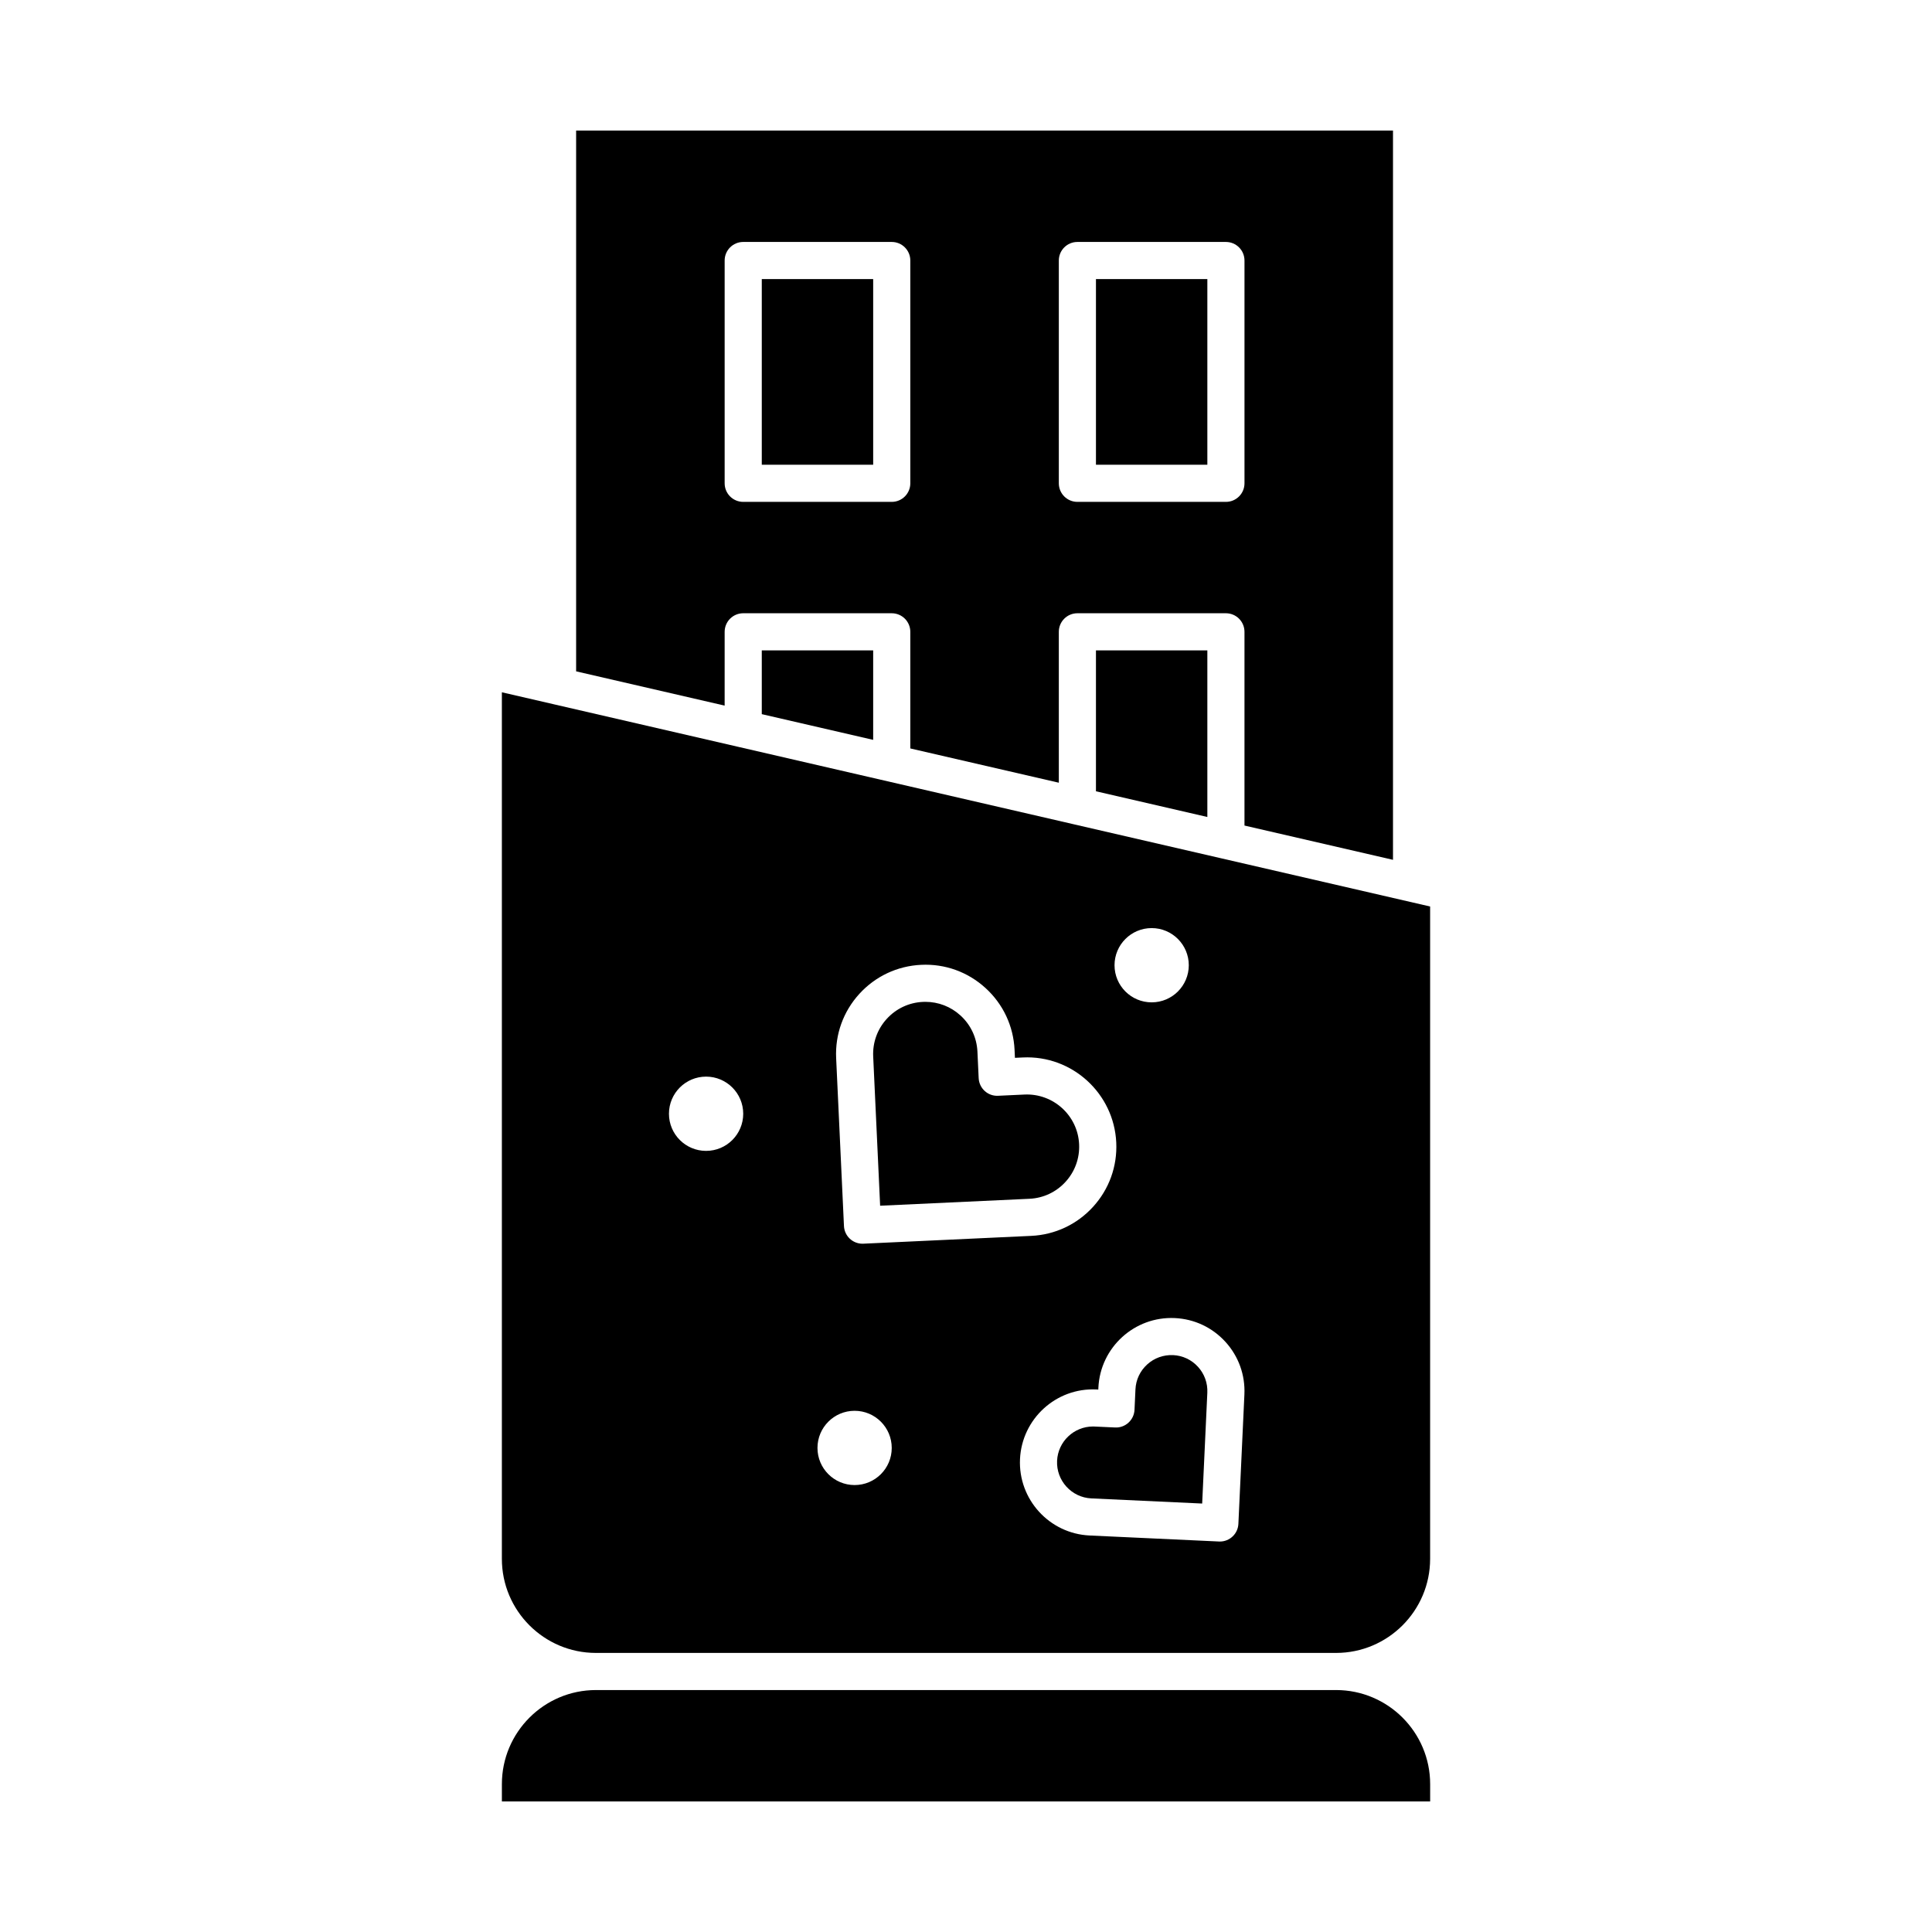 <?xml version="1.0" encoding="UTF-8"?>
<!-- Uploaded to: SVG Repo, www.svgrepo.com, Generator: SVG Repo Mixer Tools -->
<svg fill="#000000" width="800px" height="800px" version="1.1" viewBox="144 144 512 512" xmlns="http://www.w3.org/2000/svg">
 <g>
  <path d="m375.4 340.07v-23.711h-29.52v16.898z"/>
  <path d="m416.81 461.69c3.691-0.172 7.09-1.77 9.578-4.5s3.762-6.266 3.59-9.953c-0.355-7.617-6.848-13.508-14.453-13.172l-7.023 0.328c-2.731 0.137-5.016-1.973-5.144-4.688l-0.328-7.023c-0.172-3.691-1.77-7.09-4.5-9.578-2.566-2.34-5.848-3.606-9.297-3.606-0.219 0-0.438 0.008-0.66 0.016-3.691 0.172-7.09 1.77-9.578 4.5-2.488 2.731-3.762 6.266-3.59 9.953l1.84 39.562z"/>
  <path d="m498.07 591.88h-196.14c-13.746 0-24.926 11.184-24.926 24.93v4.59h246v-4.59c0-13.746-11.184-24.93-24.93-24.93z"/>
  <path d="m463.96 360.51v-44.148h-29.52v37.336z"/>
  <path d="m434.44 217.96h29.52v49.199h-29.52z"/>
  <path d="m345.88 217.96h29.52v49.199h-29.52z"/>
  <path d="m336.04 311.44c0-2.719 2.203-4.922 4.922-4.922h39.359c2.719 0 4.922 2.203 4.922 4.922v30.906l39.359 9.082-0.004-39.988c0-2.719 2.203-4.922 4.922-4.922h39.359c2.719 0 4.922 2.203 4.922 4.922v51.34l39.359 9.082v-193.26h-216.48v143.31l39.359 9.082zm88.559-98.398c0-2.719 2.203-4.922 4.922-4.922h39.359c2.719 0 4.922 2.203 4.922 4.922v59.039c0 2.719-2.203 4.922-4.922 4.922h-39.359c-2.719 0-4.922-2.203-4.922-4.922zm-88.559 0c0-2.719 2.203-4.922 4.922-4.922h39.359c2.719 0 4.922 2.203 4.922 4.922v59.039c0 2.719-2.203 4.922-4.922 4.922h-39.359c-2.719 0-4.922-2.203-4.922-4.922z"/>
  <path d="m467.89 371.52-39.355-9.082c-0.004 0-0.004 0-0.008-0.004l-88.555-20.438h-0.004l-49.195-11.352c-0.004 0-0.008-0.004-0.012-0.004l-13.758-3.176v229.65c0 13.746 11.18 24.93 24.926 24.93h196.14c13.746 0 24.93-11.184 24.93-24.93v-172.88zm-18.688 18.434c5.434 0 9.84 4.406 9.84 9.84 0 5.434-4.406 9.84-9.84 9.84-5.434 0-9.84-4.406-9.84-9.84 0-5.434 4.406-9.84 9.84-9.84zm-77.469 17.434c4.258-4.672 10.082-7.406 16.395-7.699 6.32-0.305 12.367 1.887 17.039 6.144 4.672 4.258 7.406 10.082 7.703 16.395l0.098 2.109 2.109-0.098c13.02-0.625 24.133 9.504 24.742 22.543 0.293 6.316-1.891 12.367-6.148 17.039-4.258 4.672-10.082 7.406-16.395 7.699l-44.477 2.07c-0.078 0.004-0.156 0.008-0.23 0.008-2.613 0-4.789-2.055-4.91-4.691l-2.07-44.477c-0.297-6.316 1.887-12.367 6.144-17.043zm-40.613 41.609c-5.434 0-9.84-4.406-9.84-9.84s4.406-9.84 9.84-9.84c5.434 0 9.84 4.406 9.84 9.84s-4.402 9.84-9.84 9.84zm39.359 88.559c-5.434 0-9.84-4.406-9.84-9.84 0-5.434 4.406-9.84 9.84-9.84 5.434 0 9.84 4.406 9.84 9.84 0.004 5.434-4.402 9.84-9.84 9.84zm103.3-24.008-1.594 34.285c-0.121 2.637-2.297 4.691-4.91 4.691-0.078 0-0.156-0.004-0.23-0.008l-34.285-1.594c-10.672-0.496-18.945-9.578-18.449-20.25 0.496-10.668 9.578-18.969 20.25-18.449l0.5 0.023 0.023-0.496c0.496-10.672 9.566-18.945 20.25-18.449 5.168 0.238 9.934 2.481 13.418 6.301 3.481 3.824 5.269 8.777 5.027 13.945z"/>
  <path d="m448.01 505.6c-1.883 1.715-2.984 4.059-3.102 6.602l-0.25 5.41c-0.062 1.305-0.637 2.531-1.602 3.41-0.965 0.879-2.231 1.352-3.543 1.277l-5.414-0.25c-0.148-0.008-0.301-0.012-0.445-0.012-5.055 0-9.281 3.988-9.516 9.09-0.242 5.25 3.828 9.719 9.078 9.965l29.371 1.363 1.367-29.371c0.117-2.543-0.762-4.981-2.477-6.863-1.715-1.883-4.059-2.984-6.602-3.102-2.543-0.105-4.984 0.766-6.867 2.481z"/>
 </g>
</svg>